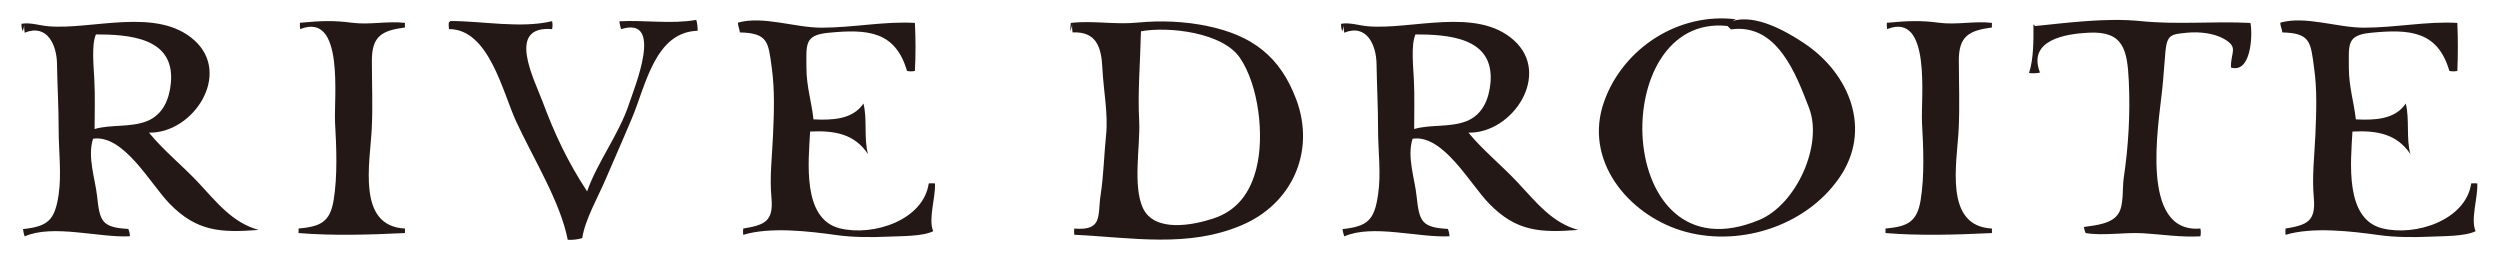 <?xml version="1.0" encoding="utf-8"?>
<!-- Generator: Adobe Illustrator 16.0.4, SVG Export Plug-In . SVG Version: 6.00 Build 0)  -->
<!DOCTYPE svg PUBLIC "-//W3C//DTD SVG 1.1//EN" "http://www.w3.org/Graphics/SVG/1.1/DTD/svg11.dtd">
<svg version="1.1" id="レイヤー_1" xmlns="http://www.w3.org/2000/svg" xmlns:xlink="http://www.w3.org/1999/xlink" x="0px"
	 y="0px" width="366.351px" height="38.388px" viewBox="0 0 366.351 38.388" enable-background="new 0 0 366.351 38.388"
	 xml:space="preserve">
<g>
	<defs>
		<rect id="SVGID_1_" x="3.146" y="2.697" width="359.887" height="32.451"/>
	</defs>
	<clipPath id="SVGID_2_">
		<use xlink:href="#SVGID_1_"  overflow="visible"/>
	</clipPath>
	<path clip-path="url(#SVGID_2_)" fill="#231815" d="M14.062,5.038c-0.675,1.472-0.329,4.75-0.242,6.609
		c0.128,2.412,0.048,4.878,0.041,7.26c2.331-0.699,5.33-0.201,7.702-1.167c2.333-0.948,3.264-3.215,3.481-5.635
		c0.58-6.632-6.134-7.066-11.224-7.066 M3.343,4.578C3.176,4.25,3.135,3.846,3.151,3.485c1.335-0.224,2.677,0.259,3.891,0.361
		C13.491,4.41,23.001,0.979,28.477,5.9c5.548,4.982-0.184,13.675-6.648,13.538c2.154,2.636,4.92,4.846,7.26,7.342
		c2.702,2.919,5.018,5.877,8.82,6.914c-5.516,0.417-9.053,0.28-13.089-3.879c-2.758-2.842-6.713-10.168-11.183-9.485
		c-0.86,2.662,0.312,5.861,0.595,8.448c0.394,3.661,0.683,4.556,4.566,4.769c0.153,0.341,0.249,0.742,0.233,1.078
		c-4.55,0.234-11.28-1.814-15.412,0.016c-0.082-0.173-0.249-0.905-0.249-1.068c3.706-0.401,4.662-1.326,5.225-5.063
		c0.442-3.096,0-6.338,0-9.569c0-3.304-0.192-6.352-0.24-9.567C8.32,6.606,6.93,3.444,3.618,4.789C3.57,4.466,3.505,4.001,3.57,3.67
		"/>
	<path clip-path="url(#SVGID_2_)" fill="#231815" d="M207.428,5.038c-0.677,1.472-0.331,4.75-0.239,6.609
		c0.117,2.412,0.046,4.878,0.046,7.26c2.323-0.699,5.312-0.201,7.702-1.167c2.333-0.948,3.264-3.215,3.482-5.635
		c0.563-6.632-6.137-7.066-11.23-7.066 M196.716,4.578c-0.168-0.328-0.209-0.732-0.198-1.093c1.332-0.224,2.669,0.259,3.889,0.361
		c6.451,0.564,15.969-2.867,21.438,2.054c5.547,4.982-0.178,13.675-6.659,13.538c2.165,2.636,4.936,4.846,7.254,7.342
		c2.726,2.919,5.023,5.877,8.841,6.914c-5.516,0.417-9.06,0.28-13.085-3.879c-2.776-2.842-6.716-10.168-11.195-9.485
		c-0.859,2.662,0.331,5.861,0.59,8.448c0.401,3.661,0.707,4.556,4.581,4.769c0.147,0.341,0.233,0.742,0.233,1.078
		c-4.575,0.234-11.281-1.814-15.419,0.016c-0.076-0.173-0.249-0.905-0.26-1.068c3.717-0.401,4.678-1.326,5.216-5.063
		c0.468-3.096,0-6.338,0-9.569c0-3.304-0.173-6.352-0.224-9.567c-0.04-2.766-1.423-5.928-4.732-4.583
		c-0.056-0.323-0.122-0.788-0.041-1.119"/>
	<path clip-path="url(#SVGID_2_)" fill="#231815" d="M43.954,3.317c-0.039,0.331-0.015,0.646,0.041,0.951
		c6.537-2.631,4.904,10.282,5.105,13.739c0.208,3.617,0.368,7.761-0.201,11.28c-0.523,3.305-2.001,3.914-5.153,4.204
		c0.007,0.066,0.015,0.605,0,0.661c4.983,0.412,10.532,0.249,15.598,0c-0.01-0.046-0.01-0.62,0-0.661
		c-7.117-0.351-5.106-9.613-4.865-14.688c0.16-3.264,0.015-6.568,0.015-9.847c-0.022-3.706,1.498-4.479,4.85-4.931
		c-0.018-0.086-0.01-0.562,0-0.674c-2.557-0.305-5.196,0.328-7.809-0.023c-2.565-0.356-4.695-0.267-7.34-0.01"/>
	<path clip-path="url(#SVGID_2_)" fill="#231815" d="M276.512,3.317c-0.046,0.331-0.021,0.646,0.035,0.951
		c6.543-2.631,4.911,10.282,5.104,13.739c0.208,3.617,0.376,7.761-0.193,11.28c-0.528,3.305-2.003,3.914-5.155,4.204
		c0.011,0.066,0.011,0.605,0,0.661c4.992,0.412,10.534,0.249,15.598,0v-0.661c-7.112-0.351-5.104-9.613-4.871-14.688
		c0.153-3.264,0.031-6.568,0.016-9.847c-0.025-3.706,1.516-4.479,4.855-4.931c-0.031-0.086,0-0.562,0-0.674
		c-2.553-0.305-5.201,0.328-7.799-0.023c-2.577-0.356-4.702-0.267-7.346-0.01"/>
	<path clip-path="url(#SVGID_2_)" fill="#231815" d="M65.758,3.317c-0.016,0.331-0.016,0.646,0.041,0.951
		c5.846-0.033,7.872,9.278,9.824,13.498c2.486,5.391,6.49,11.796,7.575,17.368c0.562,0.056,1.568-0.041,2.13-0.249
		c0.369-2.629,2.323-6.045,3.386-8.531c1.301-3.056,2.669-6.102,3.93-9.126c2.011-4.83,3.378-12.534,9.583-12.72
		c0.033-0.335-0.063-1.261-0.201-1.591c-3.658,0.643-7.468,0-11.255,0.203c0.008,0.272,0.145,0.882,0.257,1.149
		c6.337-1.97,1.932,8.587,1.134,11.007c-1.479,4.453-4.614,8.451-6.126,12.766c-2.813-4.275-4.743-8.354-6.553-13.219
		c-1.23-3.271-5.331-11.118,1.423-10.554c0.082-0.371,0.082-0.795,0-1.167c-4.606,1.101-10.152-0.023-14.906-0.023"/>
	<path clip-path="url(#SVGID_2_)" fill="#231815" d="M108.144,3.317c-0.025,0.468,0.231,0.933,0.28,1.434
		c4.158,0.097,4.158,1.454,4.664,5.13c0.458,3.246,0.338,6.55,0.193,9.903c-0.137,3.239-0.523,6.016-0.227,9.269
		c0.298,3.371-0.981,3.92-4.141,4.438c-0.038,0.331-0.038,0.59,0,0.92c3.965-1.199,9.69-0.519,13.66,0.036
		c2.438,0.341,5.066,0.341,7.557,0.233c1.802-0.086,5.099-0.021,6.627-0.803c-0.765-1.744,0.361-4.921,0.257-7.001
		c-0.331-0.015-0.603-0.035-0.917,0c-0.763,5.369-8.104,7.799-13.033,6.584c-5.546-1.383-4.583-9.802-4.349-14.183
		c3.482-0.17,6.472,0.282,8.49,3.312c-0.651-2.259-0.079-5.122-0.676-7.422c-1.574,2.374-4.654,2.46-7.323,2.323
		c-0.257-2.517-1.03-4.781-1.03-7.555c0-3.386-0.353-4.784,3.193-5.129c5.813-0.58,9.84-0.226,11.545,5.587
		c0.369,0.082,0.803,0.086,1.156,0c0.122-2.315,0.122-4.728,0-7.036c-4.397-0.265-9.077,0.699-13.675,0.699
		C116.441,4.057,111.825,2.28,108.144,3.317"/>
	<path clip-path="url(#SVGID_2_)" fill="#231815" d="M334.162,3.317c-0.025,0.468,0.249,0.933,0.29,1.434
		c4.147,0.097,4.147,1.454,4.646,5.13c0.473,3.246,0.335,6.55,0.198,9.903c-0.143,3.239-0.514,6.016-0.224,9.269
		c0.289,3.371-0.981,3.92-4.148,4.438c-0.031,0.331-0.031,0.59,0,0.92c3.97-1.199,9.694-0.519,13.67,0.036
		c2.436,0.341,5.063,0.341,7.55,0.233c1.8-0.086,5.104-0.021,6.629-0.803c-0.763-1.744,0.356-4.921,0.249-7.001
		c-0.31-0.015-0.584-0.035-0.89,0c-0.782,5.369-8.129,7.799-13.034,6.584c-5.557-1.383-4.597-9.802-4.372-14.183
		c3.497-0.17,6.472,0.282,8.5,3.312c-0.656-2.259-0.097-5.122-0.687-7.422c-1.565,2.374-4.646,2.46-7.315,2.323
		c-0.274-2.517-1.022-4.781-1.022-7.555c0-3.386-0.36-4.784,3.193-5.129c5.806-0.58,9.832-0.226,11.535,5.587
		c0.371,0.082,0.798,0.086,1.169,0c0.102-2.315,0.102-4.728,0-7.036c-4.397-0.265-9.08,0.699-13.686,0.699
		C342.459,4.057,337.853,2.28,334.162,3.317"/>
	<path clip-path="url(#SVGID_2_)" fill="#231815" d="M167.172,5.041c-0.082,4.377-0.468,8.419-0.234,12.73
		c0.17,3.635-0.963,9.396,0.531,12.685c1.672,3.66,7.333,2.553,10.292,1.576c3.554-1.154,5.467-3.808,6.356-7.387
		c1.199-4.719,0.33-12.182-2.434-16.193c-2.509-3.666-10.274-4.606-14.471-3.874c-0.066,0.25,0.008,0.463-0.041,0.707
		 M156.873,4.542c-0.056-0.369,0-0.826,0.048-1.18c3.137-0.386,6.512,0.28,9.753-0.051c3.424-0.335,7.003-0.183,10.3,0.516
		c6.504,1.368,10.602,4.405,12.985,10.757c2.842,7.639-0.62,15.301-8.026,18.428c-7.832,3.33-16.047,1.81-24.514,1.383
		c-0.023-0.32-0.03-0.585,0-0.905c4.237,0.361,3.401-1.901,3.869-4.946c0.432-2.796,0.506-5.919,0.796-8.756
		c0.328-3.096-0.387-6.545-0.546-9.85c-0.138-2.977-0.854-5.356-4.367-5.186c-0.048-0.364-0.104-0.821-0.041-1.19"/>
	<path clip-path="url(#SVGID_2_)" fill="#231815" d="M253.151,3.81c-17.845-1.962-16.787,37.388,4.662,28.415
		c5.449-2.283,9.364-11.023,7.285-16.412c-1.907-4.937-4.657-12.445-11.449-11.51 M253.883,3.078
		c3.336-1.027,7.743,1.416,10.473,3.241c6.722,4.461,10.051,12.743,5.146,19.78c-4.992,7.188-14.978,10.244-23.208,7.661
		c-7.809-2.471-14.296-10.341-11.21-18.928c2.802-7.799,10.92-13.048,19.299-12.003"/>
	<path clip-path="url(#SVGID_2_)" fill="#231815" d="M297.985,3.561c0,2.435,0.046,4.941-0.646,7.133
		c0.381,0.076,1.23,0.053,1.602-0.059c-1.881-4.817,3.858-5.687,7.133-5.844c5.094-0.267,5.658,2.476,5.882,7.107
		c0.229,4.789-0.057,9.558-0.747,14.206c-0.214,1.413,0.04,3.895-0.748,5.145c-0.925,1.536-3.151,1.729-5.094,2.014
		c0.03,0.214,0.152,0.666,0.254,0.89c2.664,0.438,5.679-0.143,8.47,0.03c2.837,0.178,5.439,0.605,8.353,0.452
		c0.082-0.355,0.082-0.777,0-1.148c-8.968,0.763-6.126-15.222-5.597-20.311c0.203-1.896,0.3-3.754,0.482-5.691
		c0.249-2.387,0.793-2.468,3.183-2.692c1.744-0.168,3.884,0.045,5.409,0.915c2.196,1.261,0.926,1.962,1.007,4.189
		c2.877,0.87,3.208-4.463,2.862-6.535c-5.536-0.282-10.62,0.287-16.121-0.274c-4.982-0.499-10.523,0.231-15.444,0.729"/>
</g>
</svg>

